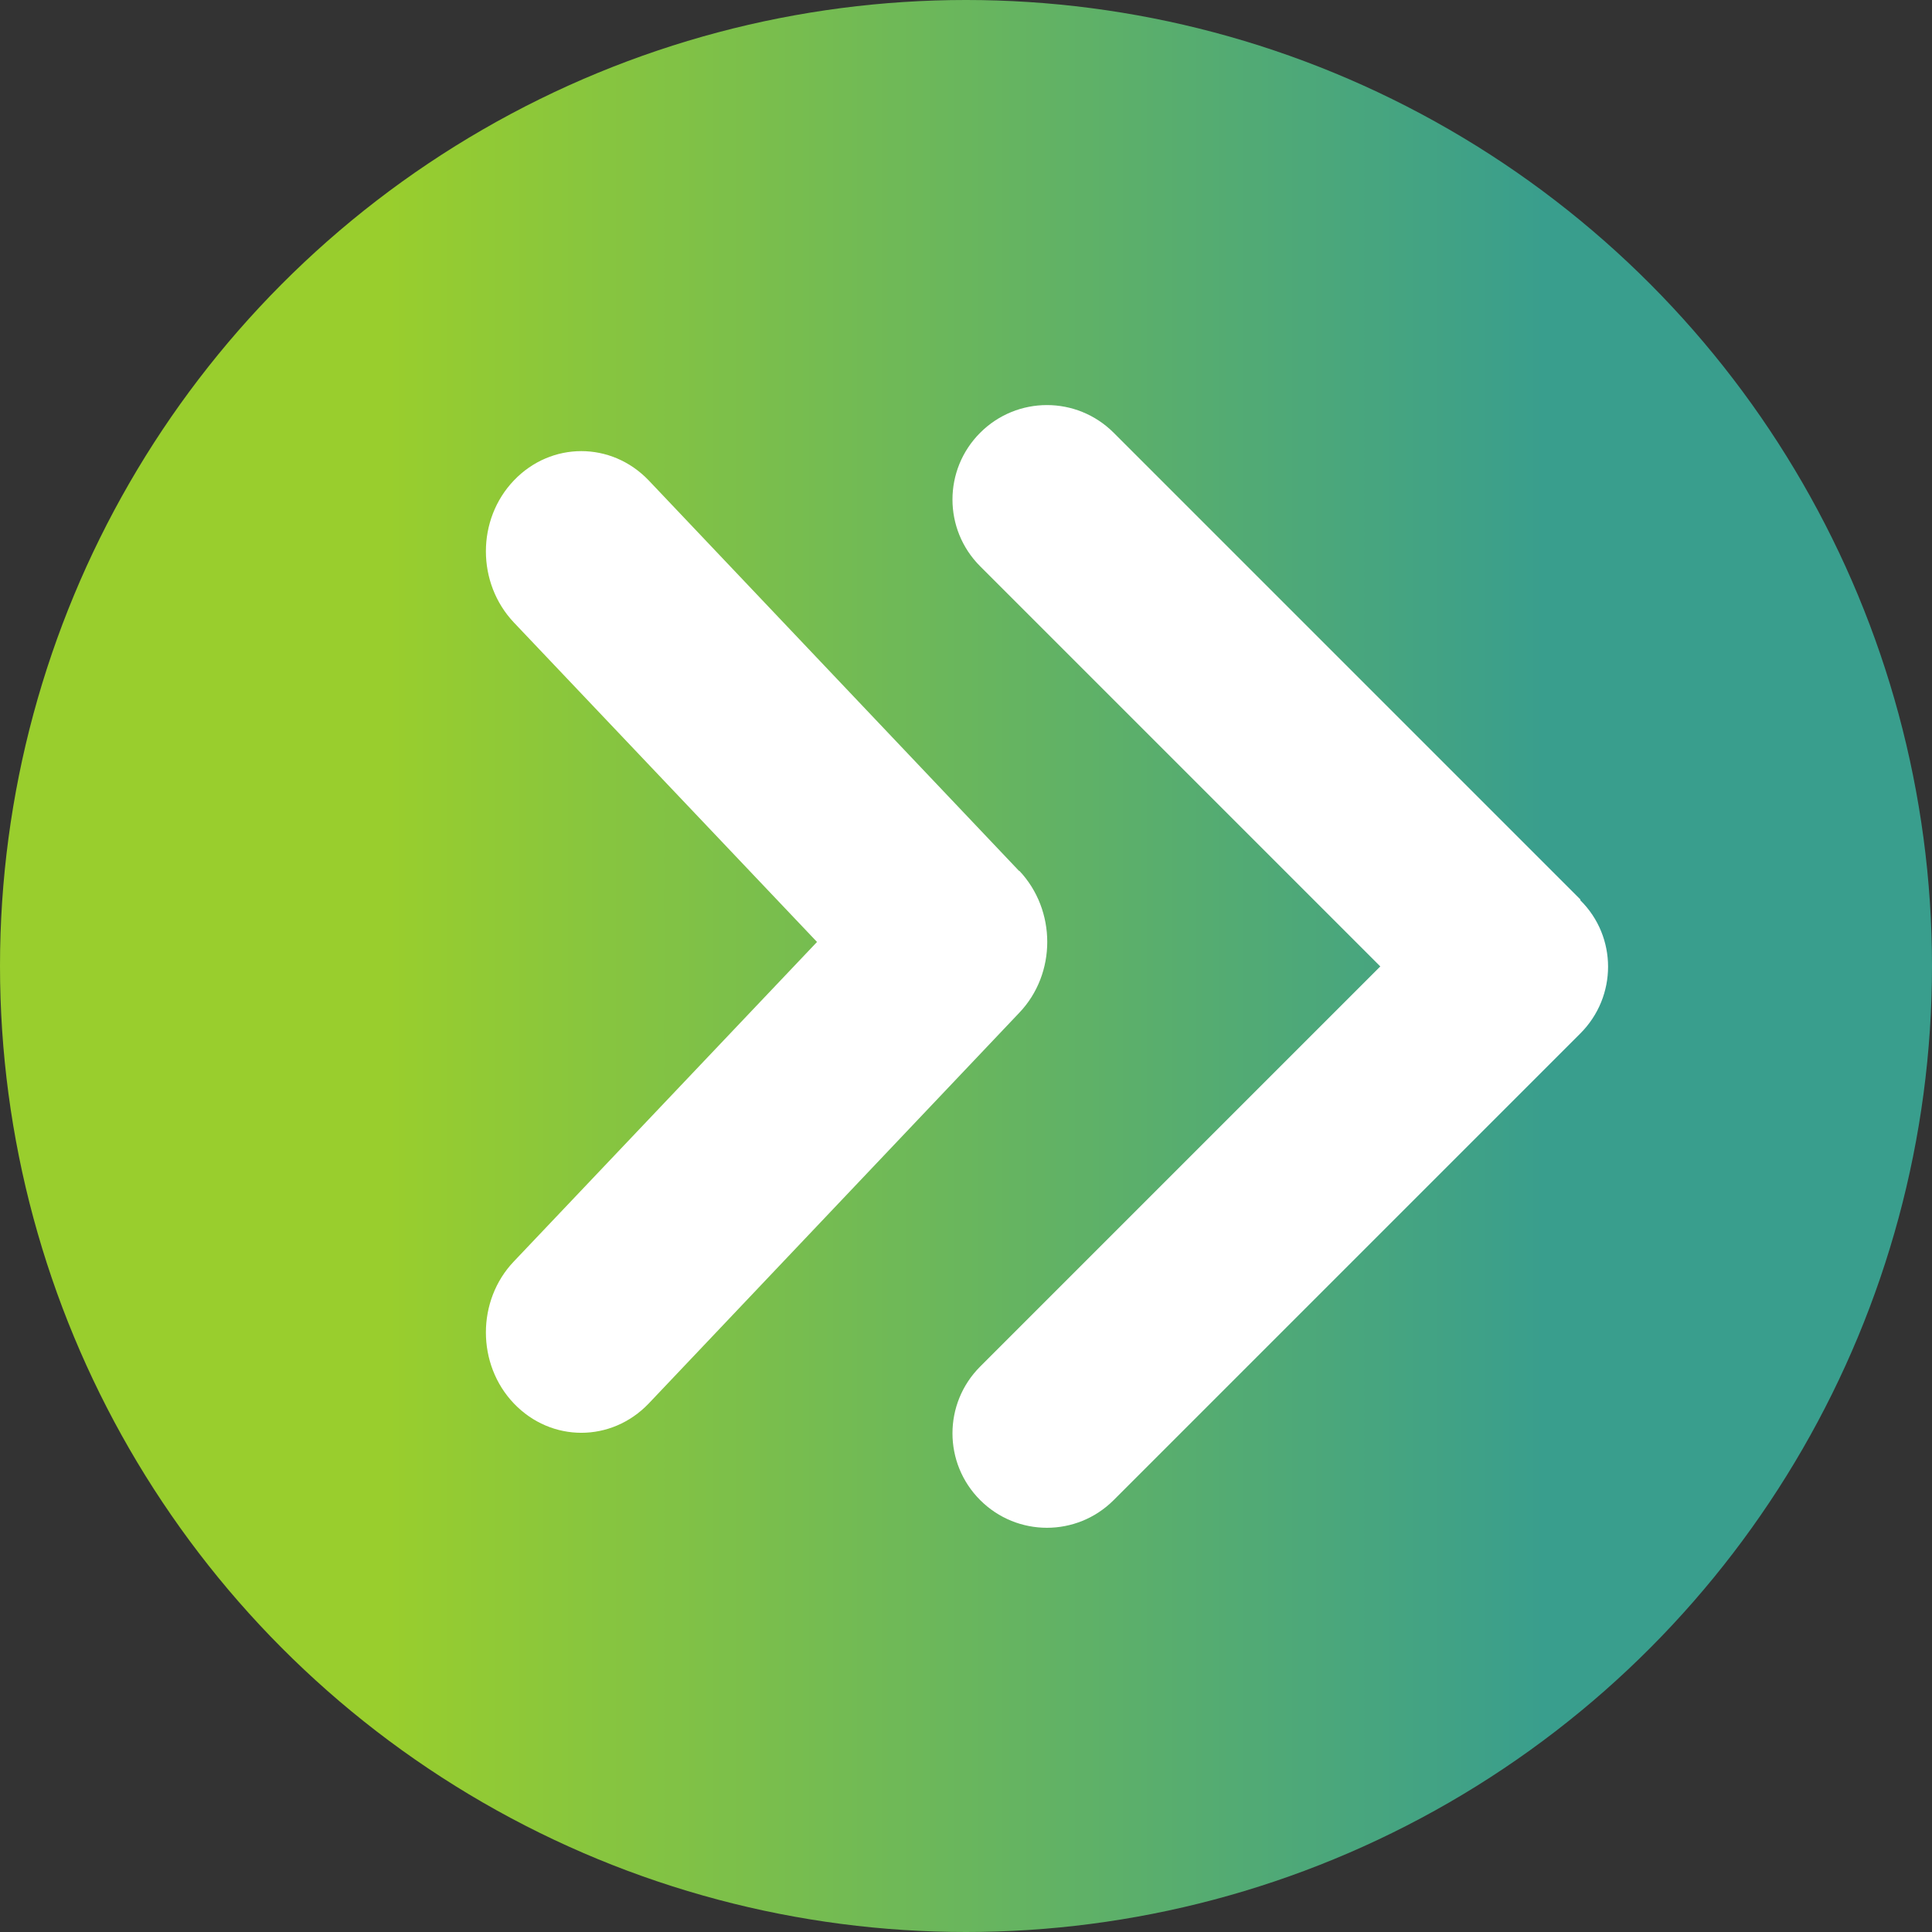<svg xmlns="http://www.w3.org/2000/svg" xmlns:xlink="http://www.w3.org/1999/xlink" id="Calque_2" data-name="Calque 2" viewBox="0 0 45 45"><rect x="0" y="0" width="45" height="45" fill="#333333" stroke="none"/><defs><style>      .cls-1 {        fill: #fff;      }      .cls-2 {        fill: url(#Dégradé_sans_nom_17);      }    </style><linearGradient id="D&#xE9;grad&#xE9;_sans_nom_17" data-name="D&#xE9;grad&#xE9; sans nom 17" x1="0" y1="22.5" x2="45" y2="22.5" gradientUnits="userSpaceOnUse"><stop offset=".2" stop-color="#99ce2d"></stop><stop offset=".8" stop-color="#399e8d"></stop></linearGradient></defs><g id="Calque_1-2" data-name="Calque 1"><g><circle class="cls-2" cx="22.5" cy="22.5" r="22.5"></circle><g id="_5" data-name="5"><path class="cls-1" d="M36.81,20.95l-10.87-10.87c-.86-.86-2.25-.86-3.11,0-.86.86-.86,2.25,0,3.11l9.32,9.32-9.32,9.32c-.86.86-.86,2.25,0,3.11.86.86,2.25.86,3.11,0l10.87-10.87c.86-.86.86-2.25,0-3.1ZM23.74,20.29l-8.63-9.1c-.87-.91-2.27-.91-3.14,0-.87.91-.87,2.39,0,3.31l7.06,7.44-7.06,7.44c-.87.91-.87,2.4,0,3.31.87.91,2.27.91,3.14,0l8.63-9.1c.87-.91.87-2.39,0-3.31Z"></path></g></g></g></svg>